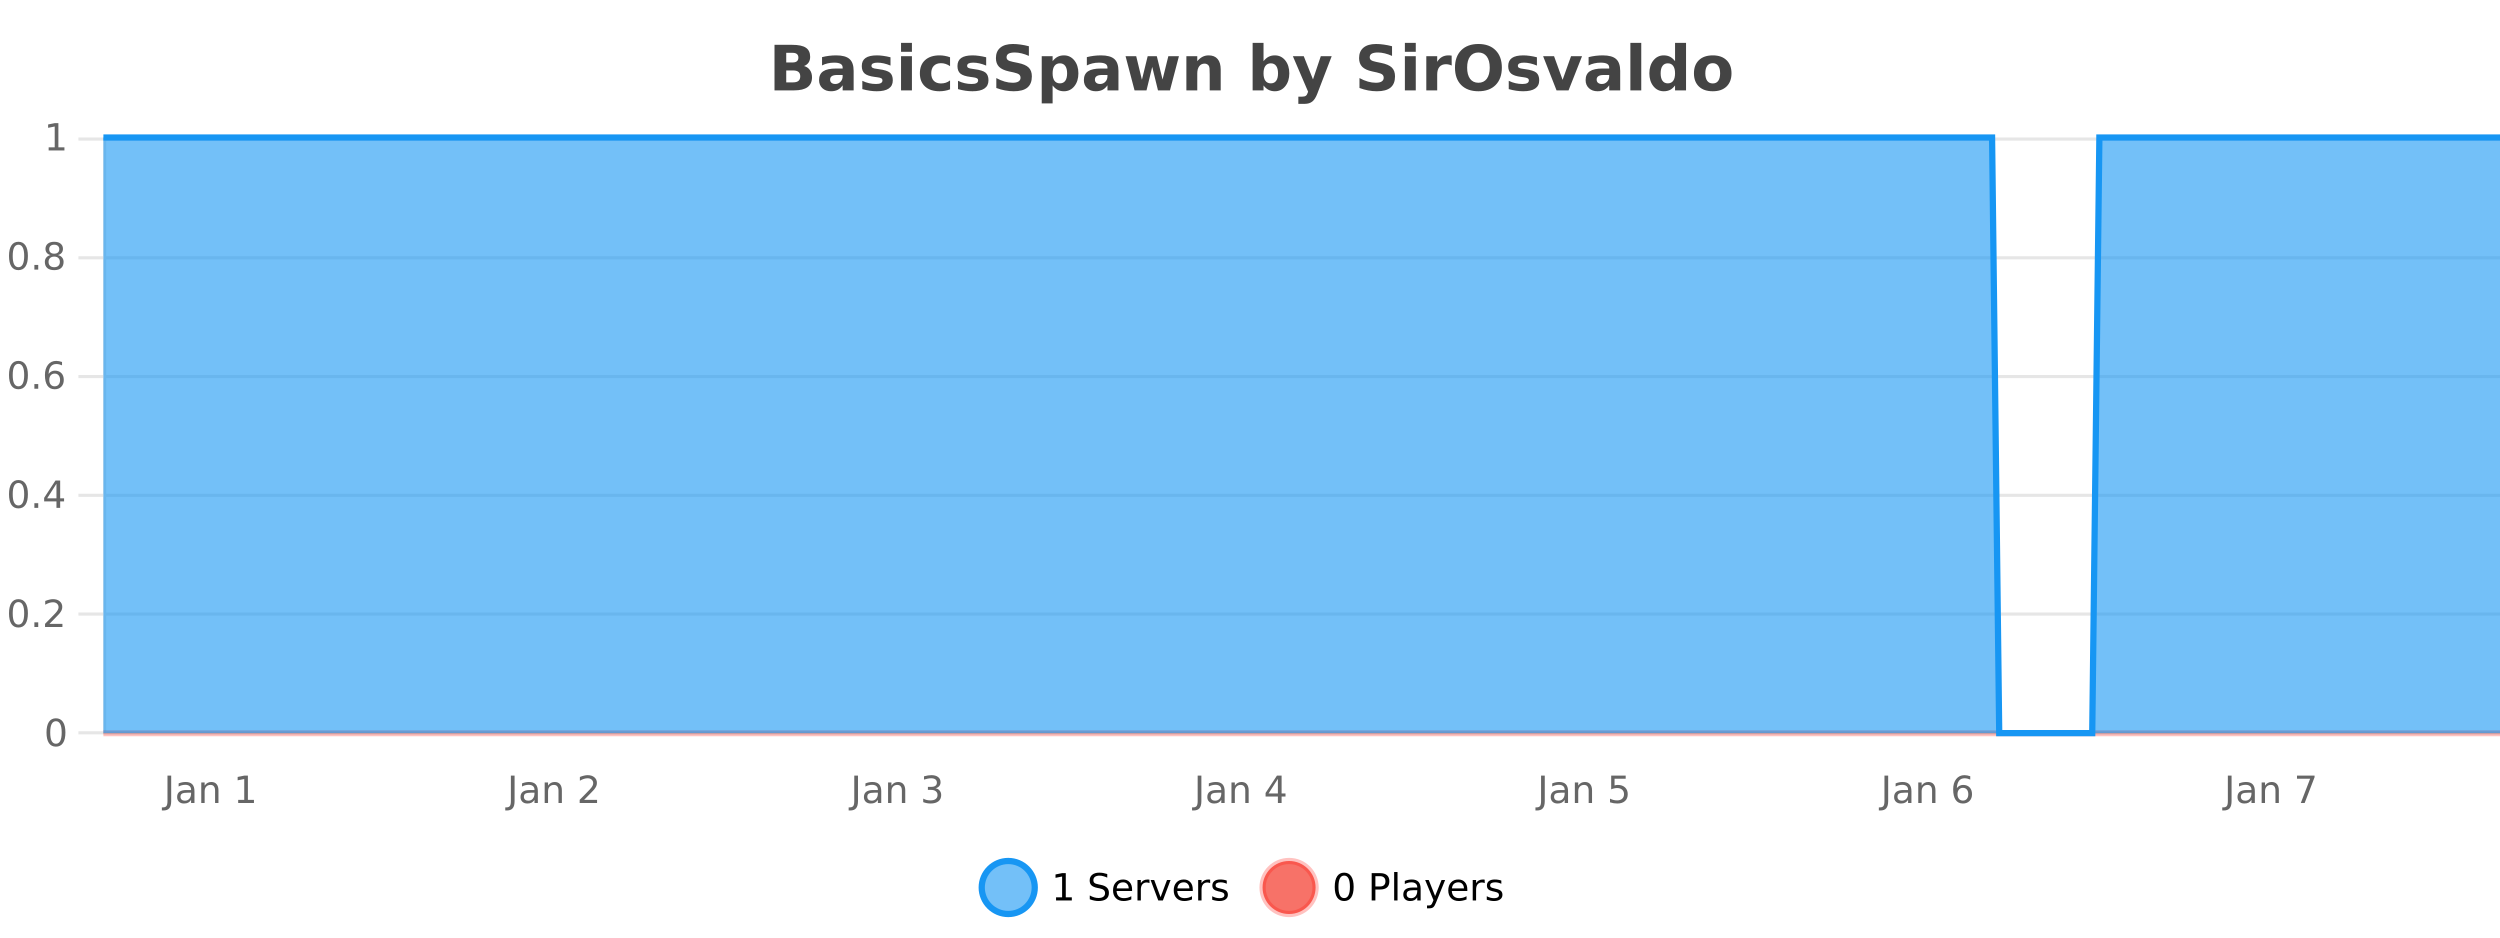 <?xml version="1.0" encoding="UTF-8"?>
<svg xmlns="http://www.w3.org/2000/svg" xmlns:xlink="http://www.w3.org/1999/xlink" width="800pt" height="300pt" viewBox="0 0 800 300" version="1.1">
<defs>
<clipPath id="clip1">
  <path d="M 285 263 L 360 263 L 360 300 L 285 300 Z M 285 263 "/>
</clipPath>
<clipPath id="clip2">
  <path d="M 375 263 L 450 263 L 450 300 L 375 300 Z M 375 263 "/>
</clipPath>
<clipPath id="clip3">
  <path d="M 32.086 233 L 800 233 L 800 235.602 L 32.086 235.602 Z M 32.086 233 "/>
</clipPath>
<clipPath id="clip4">
  <path d="M 33.086 44 L 800 44 L 800 234.602 L 33.086 234.602 Z M 33.086 44 "/>
</clipPath>
<clipPath id="clip5">
  <path d="M 32.086 43 L 800 43 L 800 235.602 L 32.086 235.602 Z M 32.086 43 "/>
</clipPath>
</defs>
<g id="surface6174871">
<rect x="0" y="0" width="800" height="300" style="fill:rgb(100%,100%,100%);fill-opacity:1;stroke:none;"/>
<path style="fill:none;stroke-width:1;stroke-linecap:butt;stroke-linejoin:miter;stroke:rgb(0%,0%,0%);stroke-opacity:0.098;stroke-miterlimit:10;" d="M 34 234.5 L 800 234.5 "/>
<path style="fill:none;stroke-width:1;stroke-linecap:butt;stroke-linejoin:miter;stroke:rgb(0%,0%,0%);stroke-opacity:0.098;stroke-miterlimit:10;" d="M 25.086 234.5 L 33 234.5 "/>
<path style="fill:none;stroke-width:1;stroke-linecap:butt;stroke-linejoin:miter;stroke:rgb(0%,0%,0%);stroke-opacity:0.098;stroke-miterlimit:10;" d="M 34 196.5 L 800 196.5 "/>
<path style="fill:none;stroke-width:1;stroke-linecap:butt;stroke-linejoin:miter;stroke:rgb(0%,0%,0%);stroke-opacity:0.098;stroke-miterlimit:10;" d="M 25.086 196.5 L 33 196.5 "/>
<path style="fill:none;stroke-width:1;stroke-linecap:butt;stroke-linejoin:miter;stroke:rgb(0%,0%,0%);stroke-opacity:0.098;stroke-miterlimit:10;" d="M 34 158.5 L 800 158.5 "/>
<path style="fill:none;stroke-width:1;stroke-linecap:butt;stroke-linejoin:miter;stroke:rgb(0%,0%,0%);stroke-opacity:0.098;stroke-miterlimit:10;" d="M 25.086 158.5 L 33 158.5 "/>
<path style="fill:none;stroke-width:1;stroke-linecap:butt;stroke-linejoin:miter;stroke:rgb(0%,0%,0%);stroke-opacity:0.098;stroke-miterlimit:10;" d="M 34 120.5 L 800 120.5 "/>
<path style="fill:none;stroke-width:1;stroke-linecap:butt;stroke-linejoin:miter;stroke:rgb(0%,0%,0%);stroke-opacity:0.098;stroke-miterlimit:10;" d="M 25.086 120.5 L 33 120.5 "/>
<path style="fill:none;stroke-width:1;stroke-linecap:butt;stroke-linejoin:miter;stroke:rgb(0%,0%,0%);stroke-opacity:0.098;stroke-miterlimit:10;" d="M 34 82.5 L 800 82.5 "/>
<path style="fill:none;stroke-width:1;stroke-linecap:butt;stroke-linejoin:miter;stroke:rgb(0%,0%,0%);stroke-opacity:0.098;stroke-miterlimit:10;" d="M 25.086 82.5 L 33 82.5 "/>
<path style="fill:none;stroke-width:1;stroke-linecap:butt;stroke-linejoin:miter;stroke:rgb(0%,0%,0%);stroke-opacity:0.098;stroke-miterlimit:10;" d="M 34 44.5 L 800 44.5 "/>
<path style="fill:none;stroke-width:1;stroke-linecap:butt;stroke-linejoin:miter;stroke:rgb(0%,0%,0%);stroke-opacity:0.098;stroke-miterlimit:10;" d="M 25.086 44.5 L 33 44.5 "/>
<path style=" stroke:none;fill-rule:nonzero;fill:rgb(9.02%,58.824%,95.294%);fill-opacity:0.6;" d="M 331.121 284 C 331.121 288.688 327.324 292.484 322.637 292.484 C 317.953 292.484 314.152 288.688 314.152 284 C 314.152 279.312 317.953 275.516 322.637 275.516 C 327.324 275.516 331.121 279.312 331.121 284 Z M 331.121 284 "/>
<g clip-path="url(#clip1)" clip-rule="nonzero">
<path style="fill:none;stroke-width:2;stroke-linecap:butt;stroke-linejoin:miter;stroke:rgb(9.02%,58.824%,95.294%);stroke-opacity:1;stroke-miterlimit:10;" d="M 331.121 284 C 331.121 288.688 327.324 292.484 322.637 292.484 C 317.953 292.484 314.152 288.688 314.152 284 C 314.152 279.312 317.953 275.516 322.637 275.516 C 327.324 275.516 331.121 279.312 331.121 284 Z M 331.121 284 "/>
</g>
<path style=" stroke:none;fill-rule:nonzero;fill:rgb(0%,0%,0%);fill-opacity:1;" d="M 337.938 287.156 L 339.875 287.156 L 339.875 280.484 L 337.766 280.906 L 337.766 279.828 L 339.859 279.406 L 341.047 279.406 L 341.047 287.156 L 342.984 287.156 L 342.984 288.156 L 337.938 288.156 Z M 354.32 279.688 L 354.32 280.844 C 353.871 280.637 353.445 280.48 353.039 280.375 C 352.641 280.262 352.262 280.203 351.898 280.203 C 351.25 280.203 350.75 280.328 350.398 280.578 C 350.055 280.828 349.883 281.188 349.883 281.656 C 349.883 282.043 349.996 282.336 350.227 282.531 C 350.453 282.73 350.898 282.887 351.555 283 L 352.258 283.156 C 353.141 283.324 353.793 283.621 354.211 284.047 C 354.637 284.465 354.852 285.027 354.852 285.734 C 354.852 286.59 354.562 287.234 353.992 287.672 C 353.43 288.109 352.594 288.328 351.492 288.328 C 351.086 288.328 350.648 288.281 350.18 288.188 C 349.711 288.094 349.227 287.953 348.727 287.766 L 348.727 286.547 C 349.203 286.82 349.672 287.023 350.133 287.156 C 350.602 287.293 351.055 287.359 351.492 287.359 C 352.168 287.359 352.688 287.23 353.055 286.969 C 353.43 286.699 353.617 286.32 353.617 285.828 C 353.617 285.402 353.48 285.07 353.211 284.828 C 352.949 284.578 352.516 284.398 351.914 284.281 L 351.195 284.141 C 350.309 283.965 349.668 283.688 349.273 283.312 C 348.887 282.938 348.695 282.418 348.695 281.75 C 348.695 280.969 348.965 280.359 349.508 279.922 C 350.047 279.477 350.797 279.25 351.758 279.25 C 352.172 279.25 352.59 279.289 353.008 279.359 C 353.434 279.434 353.871 279.543 354.32 279.688 Z M 362.266 284.609 L 362.266 285.125 L 357.297 285.125 C 357.348 285.875 357.57 286.445 357.969 286.828 C 358.375 287.215 358.93 287.406 359.641 287.406 C 360.055 287.406 360.457 287.359 360.844 287.266 C 361.238 287.164 361.629 287.008 362.016 286.797 L 362.016 287.828 C 361.617 287.984 361.219 288.105 360.812 288.188 C 360.406 288.281 359.992 288.328 359.578 288.328 C 358.535 288.328 357.707 288.027 357.094 287.422 C 356.477 286.809 356.172 285.98 356.172 284.938 C 356.172 283.867 356.461 283.016 357.047 282.391 C 357.629 281.758 358.41 281.438 359.391 281.438 C 360.273 281.438 360.973 281.727 361.484 282.297 C 362.004 282.859 362.266 283.633 362.266 284.609 Z M 361.188 284.281 C 361.176 283.699 361.008 283.23 360.688 282.875 C 360.363 282.523 359.938 282.344 359.406 282.344 C 358.801 282.344 358.316 282.516 357.953 282.859 C 357.598 283.203 357.395 283.684 357.344 284.297 Z M 367.836 282.594 C 367.711 282.531 367.574 282.484 367.43 282.453 C 367.293 282.414 367.137 282.391 366.961 282.391 C 366.355 282.391 365.887 282.59 365.555 282.984 C 365.23 283.383 365.07 283.953 365.07 284.703 L 365.07 288.156 L 363.992 288.156 L 363.992 281.594 L 365.07 281.594 L 365.07 282.609 C 365.297 282.215 365.594 281.922 365.961 281.734 C 366.324 281.539 366.766 281.438 367.289 281.438 C 367.359 281.438 367.438 281.445 367.523 281.453 C 367.617 281.465 367.715 281.48 367.82 281.5 Z M 368.195 281.594 L 369.336 281.594 L 371.383 287.094 L 373.445 281.594 L 374.586 281.594 L 372.117 288.156 L 370.648 288.156 Z M 381.688 284.609 L 381.688 285.125 L 376.719 285.125 C 376.77 285.875 376.992 286.445 377.391 286.828 C 377.797 287.215 378.352 287.406 379.062 287.406 C 379.477 287.406 379.879 287.359 380.266 287.266 C 380.66 287.164 381.051 287.008 381.438 286.797 L 381.438 287.828 C 381.039 287.984 380.641 288.105 380.234 288.188 C 379.828 288.281 379.414 288.328 379 288.328 C 377.957 288.328 377.129 288.027 376.516 287.422 C 375.898 286.809 375.594 285.98 375.594 284.938 C 375.594 283.867 375.883 283.016 376.469 282.391 C 377.051 281.758 377.832 281.438 378.812 281.438 C 379.695 281.438 380.395 281.727 380.906 282.297 C 381.426 282.859 381.688 283.633 381.688 284.609 Z M 380.609 284.281 C 380.598 283.699 380.43 283.23 380.109 282.875 C 379.785 282.523 379.359 282.344 378.828 282.344 C 378.223 282.344 377.738 282.516 377.375 282.859 C 377.02 283.203 376.816 283.684 376.766 284.297 Z M 387.258 282.594 C 387.133 282.531 386.996 282.484 386.852 282.453 C 386.715 282.414 386.559 282.391 386.383 282.391 C 385.777 282.391 385.309 282.59 384.977 282.984 C 384.652 283.383 384.492 283.953 384.492 284.703 L 384.492 288.156 L 383.414 288.156 L 383.414 281.594 L 384.492 281.594 L 384.492 282.609 C 384.719 282.215 385.016 281.922 385.383 281.734 C 385.746 281.539 386.188 281.438 386.711 281.438 C 386.781 281.438 386.859 281.445 386.945 281.453 C 387.039 281.465 387.137 281.48 387.242 281.5 Z M 392.562 281.781 L 392.562 282.812 C 392.258 282.656 391.941 282.543 391.609 282.469 C 391.285 282.387 390.945 282.344 390.594 282.344 C 390.062 282.344 389.66 282.43 389.391 282.594 C 389.117 282.75 388.984 282.996 388.984 283.328 C 388.984 283.578 389.078 283.777 389.266 283.922 C 389.461 284.059 389.852 284.188 390.438 284.312 L 390.797 284.406 C 391.566 284.562 392.113 284.793 392.438 285.094 C 392.758 285.398 392.922 285.812 392.922 286.344 C 392.922 286.961 392.676 287.445 392.188 287.797 C 391.707 288.152 391.047 288.328 390.203 288.328 C 389.848 288.328 389.477 288.289 389.094 288.219 C 388.719 288.156 388.32 288.059 387.906 287.922 L 387.906 286.797 C 388.301 287.008 388.691 287.164 389.078 287.266 C 389.461 287.371 389.848 287.422 390.234 287.422 C 390.734 287.422 391.117 287.34 391.391 287.172 C 391.672 286.996 391.812 286.746 391.812 286.422 C 391.812 286.133 391.711 285.906 391.516 285.75 C 391.316 285.594 390.883 285.445 390.219 285.297 L 389.844 285.219 C 389.176 285.074 388.691 284.855 388.391 284.562 C 388.098 284.273 387.953 283.875 387.953 283.375 C 387.953 282.75 388.172 282.273 388.609 281.938 C 389.047 281.605 389.664 281.438 390.469 281.438 C 390.863 281.438 391.238 281.469 391.594 281.531 C 391.945 281.586 392.27 281.668 392.562 281.781 Z M 332.637 277.016 "/>
<path style=" stroke:none;fill-rule:nonzero;fill:rgb(96.863%,44.706%,40.784%);fill-opacity:1;" d="M 420.988 284 C 420.988 288.688 417.191 292.484 412.504 292.484 C 407.82 292.484 404.02 288.688 404.02 284 C 404.02 279.312 407.82 275.516 412.504 275.516 C 417.191 275.516 420.988 279.312 420.988 284 Z M 420.988 284 "/>
<g clip-path="url(#clip2)" clip-rule="nonzero">
<path style="fill:none;stroke-width:2;stroke-linecap:butt;stroke-linejoin:miter;stroke:rgb(100%,4.706%,0%);stroke-opacity:0.247;stroke-miterlimit:10;" d="M 420.988 284 C 420.988 288.688 417.191 292.484 412.504 292.484 C 407.82 292.484 404.02 288.688 404.02 284 C 404.02 279.312 407.82 275.516 412.504 275.516 C 417.191 275.516 420.988 279.312 420.988 284 Z M 420.988 284 "/>
</g>
<path style=" stroke:none;fill-rule:nonzero;fill:rgb(0%,0%,0%);fill-opacity:1;" d="M 430.133 280.188 C 429.527 280.188 429.07 280.492 428.758 281.094 C 428.453 281.688 428.305 282.59 428.305 283.797 C 428.305 284.996 428.453 285.898 428.758 286.5 C 429.07 287.094 429.527 287.391 430.133 287.391 C 430.746 287.391 431.203 287.094 431.508 286.5 C 431.82 285.898 431.977 284.996 431.977 283.797 C 431.977 282.59 431.82 281.688 431.508 281.094 C 431.203 280.492 430.746 280.188 430.133 280.188 Z M 430.133 279.25 C 431.109 279.25 431.859 279.641 432.383 280.422 C 432.902 281.195 433.164 282.32 433.164 283.797 C 433.164 285.266 432.902 286.391 432.383 287.172 C 431.859 287.945 431.109 288.328 430.133 288.328 C 429.152 288.328 428.402 287.945 427.883 287.172 C 427.371 286.391 427.117 285.266 427.117 283.797 C 427.117 282.32 427.371 281.195 427.883 280.422 C 428.402 279.641 429.152 279.25 430.133 279.25 Z M 440.125 280.375 L 440.125 283.672 L 441.609 283.672 C 442.16 283.672 442.586 283.531 442.891 283.25 C 443.191 282.961 443.344 282.547 443.344 282.016 C 443.344 281.496 443.191 281.094 442.891 280.812 C 442.586 280.523 442.16 280.375 441.609 280.375 Z M 438.938 279.406 L 441.609 279.406 C 442.598 279.406 443.344 279.633 443.844 280.078 C 444.344 280.516 444.594 281.164 444.594 282.016 C 444.594 282.883 444.344 283.539 443.844 283.984 C 443.344 284.422 442.598 284.641 441.609 284.641 L 440.125 284.641 L 440.125 288.156 L 438.938 288.156 Z M 446.129 279.031 L 447.207 279.031 L 447.207 288.156 L 446.129 288.156 Z M 452.445 284.859 C 451.578 284.859 450.977 284.961 450.633 285.156 C 450.297 285.355 450.133 285.695 450.133 286.172 C 450.133 286.559 450.258 286.867 450.508 287.094 C 450.766 287.312 451.109 287.422 451.539 287.422 C 452.141 287.422 452.621 287.215 452.977 286.797 C 453.34 286.371 453.523 285.805 453.523 285.094 L 453.523 284.859 Z M 454.602 284.406 L 454.602 288.156 L 453.523 288.156 L 453.523 287.156 C 453.273 287.555 452.965 287.852 452.602 288.047 C 452.234 288.234 451.789 288.328 451.258 288.328 C 450.578 288.328 450.043 288.141 449.648 287.766 C 449.25 287.383 449.055 286.875 449.055 286.25 C 449.055 285.512 449.297 284.953 449.789 284.578 C 450.289 284.203 451.027 284.016 452.008 284.016 L 453.523 284.016 L 453.523 283.906 C 453.523 283.406 453.355 283.023 453.023 282.75 C 452.699 282.48 452.246 282.344 451.664 282.344 C 451.289 282.344 450.918 282.391 450.555 282.484 C 450.199 282.578 449.859 282.715 449.539 282.891 L 449.539 281.891 C 449.934 281.734 450.312 281.621 450.68 281.547 C 451.055 281.477 451.418 281.438 451.773 281.438 C 452.719 281.438 453.43 281.684 453.898 282.172 C 454.367 282.664 454.602 283.406 454.602 284.406 Z M 459.551 288.766 C 459.246 289.547 458.949 290.055 458.66 290.297 C 458.367 290.535 457.98 290.656 457.504 290.656 L 456.645 290.656 L 456.645 289.75 L 457.27 289.75 C 457.57 289.75 457.801 289.676 457.957 289.531 C 458.121 289.395 458.305 289.066 458.504 288.547 L 458.707 288.047 L 456.051 281.594 L 457.191 281.594 L 459.238 286.719 L 461.301 281.594 L 462.441 281.594 Z M 469.543 284.609 L 469.543 285.125 L 464.574 285.125 C 464.625 285.875 464.848 286.445 465.246 286.828 C 465.652 287.215 466.207 287.406 466.918 287.406 C 467.332 287.406 467.734 287.359 468.121 287.266 C 468.516 287.164 468.906 287.008 469.293 286.797 L 469.293 287.828 C 468.895 287.984 468.496 288.105 468.09 288.188 C 467.684 288.281 467.27 288.328 466.855 288.328 C 465.812 288.328 464.984 288.027 464.371 287.422 C 463.754 286.809 463.449 285.98 463.449 284.938 C 463.449 283.867 463.738 283.016 464.324 282.391 C 464.906 281.758 465.688 281.438 466.668 281.438 C 467.551 281.438 468.25 281.727 468.762 282.297 C 469.281 282.859 469.543 283.633 469.543 284.609 Z M 468.465 284.281 C 468.453 283.699 468.285 283.23 467.965 282.875 C 467.641 282.523 467.215 282.344 466.684 282.344 C 466.078 282.344 465.594 282.516 465.23 282.859 C 464.875 283.203 464.672 283.684 464.621 284.297 Z M 475.113 282.594 C 474.988 282.531 474.852 282.484 474.707 282.453 C 474.57 282.414 474.414 282.391 474.238 282.391 C 473.633 282.391 473.164 282.59 472.832 282.984 C 472.508 283.383 472.348 283.953 472.348 284.703 L 472.348 288.156 L 471.27 288.156 L 471.27 281.594 L 472.348 281.594 L 472.348 282.609 C 472.574 282.215 472.871 281.922 473.238 281.734 C 473.602 281.539 474.043 281.438 474.566 281.438 C 474.637 281.438 474.715 281.445 474.801 281.453 C 474.895 281.465 474.992 281.48 475.098 281.5 Z M 480.422 281.781 L 480.422 282.812 C 480.117 282.656 479.801 282.543 479.469 282.469 C 479.145 282.387 478.805 282.344 478.453 282.344 C 477.922 282.344 477.52 282.43 477.25 282.594 C 476.977 282.75 476.844 282.996 476.844 283.328 C 476.844 283.578 476.938 283.777 477.125 283.922 C 477.32 284.059 477.711 284.188 478.297 284.312 L 478.656 284.406 C 479.426 284.562 479.973 284.793 480.297 285.094 C 480.617 285.398 480.781 285.812 480.781 286.344 C 480.781 286.961 480.535 287.445 480.047 287.797 C 479.566 288.152 478.906 288.328 478.062 288.328 C 477.707 288.328 477.336 288.289 476.953 288.219 C 476.578 288.156 476.18 288.059 475.766 287.922 L 475.766 286.797 C 476.16 287.008 476.551 287.164 476.938 287.266 C 477.32 287.371 477.707 287.422 478.094 287.422 C 478.594 287.422 478.977 287.34 479.25 287.172 C 479.531 286.996 479.672 286.746 479.672 286.422 C 479.672 286.133 479.57 285.906 479.375 285.75 C 479.176 285.594 478.742 285.445 478.078 285.297 L 477.703 285.219 C 477.035 285.074 476.551 284.855 476.25 284.562 C 475.957 284.273 475.812 283.875 475.812 283.375 C 475.812 282.75 476.031 282.273 476.469 281.938 C 476.906 281.605 477.523 281.438 478.328 281.438 C 478.723 281.438 479.098 281.469 479.453 281.531 C 479.805 281.586 480.129 281.668 480.422 281.781 Z M 422.504 277.016 "/>
<path style=" stroke:none;fill-rule:nonzero;fill:rgb(26.667%,26.667%,26.667%);fill-opacity:1;" d="M 253.672 19.984 C 254.266 19.984 254.711 19.855 255.016 19.594 C 255.328 19.336 255.484 18.949 255.484 18.438 C 255.484 17.938 255.328 17.559 255.016 17.297 C 254.711 17.039 254.266 16.906 253.672 16.906 L 251.594 16.906 L 251.594 19.984 Z M 253.797 26.359 C 254.555 26.359 255.125 26.203 255.5 25.891 C 255.883 25.57 256.078 25.086 256.078 24.438 C 256.078 23.805 255.891 23.328 255.516 23.016 C 255.141 22.703 254.566 22.547 253.797 22.547 L 251.594 22.547 L 251.594 26.359 Z M 257.297 21.125 C 258.109 21.355 258.734 21.789 259.172 22.422 C 259.617 23.047 259.844 23.82 259.844 24.734 C 259.844 26.141 259.363 27.195 258.406 27.891 C 257.457 28.578 256.016 28.922 254.078 28.922 L 247.844 28.922 L 247.844 14.344 L 253.484 14.344 C 255.504 14.344 256.969 14.652 257.875 15.266 C 258.789 15.871 259.25 16.852 259.25 18.203 C 259.25 18.914 259.082 19.516 258.75 20.016 C 258.414 20.508 257.93 20.875 257.297 21.125 Z M 267.82 24 C 267.09 24 266.543 24.125 266.18 24.375 C 265.812 24.617 265.633 24.98 265.633 25.469 C 265.633 25.906 265.777 26.25 266.07 26.5 C 266.371 26.75 266.781 26.875 267.305 26.875 C 267.961 26.875 268.512 26.641 268.961 26.172 C 269.418 25.703 269.648 25.117 269.648 24.406 L 269.648 24 Z M 273.164 22.688 L 273.164 28.922 L 269.648 28.922 L 269.648 27.297 C 269.18 27.965 268.648 28.449 268.055 28.75 C 267.469 29.051 266.758 29.203 265.914 29.203 C 264.789 29.203 263.871 28.875 263.164 28.219 C 262.453 27.555 262.102 26.695 262.102 25.641 C 262.102 24.359 262.539 23.422 263.414 22.828 C 264.297 22.227 265.688 21.922 267.586 21.922 L 269.648 21.922 L 269.648 21.641 C 269.648 21.09 269.43 20.688 268.992 20.438 C 268.555 20.18 267.871 20.047 266.945 20.047 C 266.195 20.047 265.496 20.125 264.852 20.281 C 264.203 20.43 263.605 20.648 263.055 20.938 L 263.055 18.281 C 263.805 18.094 264.555 17.953 265.305 17.859 C 266.062 17.766 266.824 17.719 267.586 17.719 C 269.555 17.719 270.977 18.109 271.852 18.891 C 272.727 19.664 273.164 20.93 273.164 22.688 Z M 284.961 18.328 L 284.961 20.984 C 284.219 20.672 283.5 20.438 282.805 20.281 C 282.105 20.125 281.445 20.047 280.82 20.047 C 280.164 20.047 279.672 20.133 279.352 20.297 C 279.027 20.465 278.867 20.719 278.867 21.062 C 278.867 21.344 278.984 21.559 279.227 21.703 C 279.477 21.852 279.914 21.961 280.539 22.031 L 281.164 22.125 C 282.953 22.355 284.156 22.73 284.773 23.25 C 285.387 23.773 285.695 24.59 285.695 25.703 C 285.695 26.871 285.262 27.746 284.398 28.328 C 283.543 28.914 282.266 29.203 280.57 29.203 C 279.84 29.203 279.09 29.145 278.32 29.031 C 277.547 28.918 276.758 28.746 275.945 28.516 L 275.945 25.859 C 276.641 26.203 277.355 26.461 278.086 26.625 C 278.812 26.793 279.559 26.875 280.32 26.875 C 281.008 26.875 281.523 26.781 281.867 26.594 C 282.211 26.406 282.383 26.125 282.383 25.75 C 282.383 25.438 282.262 25.211 282.023 25.062 C 281.781 24.906 281.309 24.789 280.602 24.703 L 279.992 24.625 C 278.43 24.43 277.336 24.07 276.711 23.547 C 276.086 23.016 275.773 22.215 275.773 21.141 C 275.773 19.984 276.168 19.125 276.961 18.562 C 277.762 18 278.98 17.719 280.617 17.719 C 281.262 17.719 281.938 17.773 282.648 17.875 C 283.355 17.969 284.125 18.121 284.961 18.328 Z M 288.332 17.984 L 291.816 17.984 L 291.816 28.922 L 288.332 28.922 Z M 288.332 13.719 L 291.816 13.719 L 291.816 16.578 L 288.332 16.578 Z M 304.016 18.328 L 304.016 21.172 C 303.547 20.852 303.07 20.609 302.594 20.453 C 302.113 20.297 301.613 20.219 301.094 20.219 C 300.125 20.219 299.363 20.508 298.812 21.078 C 298.27 21.641 298 22.438 298 23.469 C 298 24.492 298.27 25.289 298.812 25.859 C 299.363 26.422 300.125 26.703 301.094 26.703 C 301.645 26.703 302.164 26.625 302.656 26.469 C 303.145 26.305 303.598 26.059 304.016 25.734 L 304.016 28.594 C 303.473 28.805 302.922 28.953 302.359 29.047 C 301.797 29.148 301.227 29.203 300.656 29.203 C 298.688 29.203 297.145 28.699 296.031 27.688 C 294.914 26.68 294.359 25.273 294.359 23.469 C 294.359 21.656 294.914 20.246 296.031 19.234 C 297.145 18.227 298.688 17.719 300.656 17.719 C 301.227 17.719 301.789 17.773 302.344 17.875 C 302.906 17.969 303.461 18.121 304.016 18.328 Z M 315.574 18.328 L 315.574 20.984 C 314.832 20.672 314.113 20.438 313.418 20.281 C 312.719 20.125 312.059 20.047 311.434 20.047 C 310.777 20.047 310.285 20.133 309.965 20.297 C 309.641 20.465 309.48 20.719 309.48 21.062 C 309.48 21.344 309.598 21.559 309.84 21.703 C 310.09 21.852 310.527 21.961 311.152 22.031 L 311.777 22.125 C 313.566 22.355 314.77 22.73 315.387 23.25 C 316 23.773 316.309 24.59 316.309 25.703 C 316.309 26.871 315.875 27.746 315.012 28.328 C 314.156 28.914 312.879 29.203 311.184 29.203 C 310.453 29.203 309.703 29.145 308.934 29.031 C 308.16 28.918 307.371 28.746 306.559 28.516 L 306.559 25.859 C 307.254 26.203 307.969 26.461 308.699 26.625 C 309.426 26.793 310.172 26.875 310.934 26.875 C 311.621 26.875 312.137 26.781 312.48 26.594 C 312.824 26.406 312.996 26.125 312.996 25.75 C 312.996 25.438 312.875 25.211 312.637 25.062 C 312.395 24.906 311.922 24.789 311.215 24.703 L 310.605 24.625 C 309.043 24.43 307.949 24.07 307.324 23.547 C 306.699 23.016 306.387 22.215 306.387 21.141 C 306.387 19.984 306.781 19.125 307.574 18.562 C 308.375 18 309.594 17.719 311.23 17.719 C 311.875 17.719 312.551 17.773 313.262 17.875 C 313.969 17.969 314.738 18.121 315.574 18.328 Z M 329.242 14.797 L 329.242 17.891 C 328.438 17.527 327.656 17.258 326.898 17.078 C 326.137 16.891 325.418 16.797 324.742 16.797 C 323.844 16.797 323.18 16.922 322.742 17.172 C 322.312 17.422 322.102 17.809 322.102 18.328 C 322.102 18.715 322.246 19.016 322.539 19.234 C 322.828 19.453 323.355 19.641 324.117 19.797 L 325.711 20.125 C 327.336 20.449 328.484 20.945 329.164 21.609 C 329.852 22.277 330.195 23.219 330.195 24.438 C 330.195 26.043 329.715 27.242 328.758 28.031 C 327.809 28.812 326.355 29.203 324.398 29.203 C 323.469 29.203 322.539 29.113 321.602 28.938 C 320.672 28.762 319.746 28.5 318.82 28.156 L 318.82 24.984 C 319.746 25.484 320.641 25.859 321.508 26.109 C 322.383 26.359 323.227 26.484 324.039 26.484 C 324.859 26.484 325.484 26.352 325.914 26.078 C 326.352 25.797 326.57 25.402 326.57 24.891 C 326.57 24.445 326.418 24.094 326.117 23.844 C 325.824 23.594 325.234 23.371 324.352 23.172 L 322.898 22.859 C 321.438 22.547 320.371 22.055 319.695 21.375 C 319.027 20.688 318.695 19.762 318.695 18.594 C 318.695 17.148 319.164 16.031 320.102 15.25 C 321.039 14.469 322.387 14.078 324.148 14.078 C 324.949 14.078 325.773 14.141 326.617 14.266 C 327.461 14.383 328.336 14.559 329.242 14.797 Z M 336.836 27.344 L 336.836 33.078 L 333.352 33.078 L 333.352 17.984 L 336.836 17.984 L 336.836 19.578 C 337.324 18.945 337.859 18.477 338.445 18.172 C 339.027 17.871 339.699 17.719 340.461 17.719 C 341.812 17.719 342.922 18.258 343.789 19.328 C 344.652 20.402 345.086 21.781 345.086 23.469 C 345.086 25.148 344.652 26.523 343.789 27.594 C 342.922 28.668 341.812 29.203 340.461 29.203 C 339.699 29.203 339.027 29.051 338.445 28.75 C 337.859 28.449 337.324 27.98 336.836 27.344 Z M 339.164 20.266 C 338.414 20.266 337.836 20.543 337.43 21.094 C 337.031 21.637 336.836 22.43 336.836 23.469 C 336.836 24.5 337.031 25.293 337.43 25.844 C 337.836 26.398 338.414 26.672 339.164 26.672 C 339.914 26.672 340.484 26.402 340.883 25.859 C 341.277 25.309 341.477 24.512 341.477 23.469 C 341.477 22.43 341.277 21.637 340.883 21.094 C 340.484 20.543 339.914 20.266 339.164 20.266 Z M 352.559 24 C 351.828 24 351.281 24.125 350.918 24.375 C 350.551 24.617 350.371 24.98 350.371 25.469 C 350.371 25.906 350.516 26.25 350.809 26.5 C 351.109 26.75 351.52 26.875 352.043 26.875 C 352.699 26.875 353.25 26.641 353.699 26.172 C 354.156 25.703 354.387 25.117 354.387 24.406 L 354.387 24 Z M 357.902 22.688 L 357.902 28.922 L 354.387 28.922 L 354.387 27.297 C 353.918 27.965 353.387 28.449 352.793 28.75 C 352.207 29.051 351.496 29.203 350.652 29.203 C 349.527 29.203 348.609 28.875 347.902 28.219 C 347.191 27.555 346.84 26.695 346.84 25.641 C 346.84 24.359 347.277 23.422 348.152 22.828 C 349.035 22.227 350.426 21.922 352.324 21.922 L 354.387 21.922 L 354.387 21.641 C 354.387 21.09 354.168 20.688 353.73 20.438 C 353.293 20.18 352.609 20.047 351.684 20.047 C 350.934 20.047 350.234 20.125 349.59 20.281 C 348.941 20.43 348.344 20.648 347.793 20.938 L 347.793 18.281 C 348.543 18.094 349.293 17.953 350.043 17.859 C 350.801 17.766 351.562 17.719 352.324 17.719 C 354.293 17.719 355.715 18.109 356.59 18.891 C 357.465 19.664 357.902 20.93 357.902 22.688 Z M 360.18 17.984 L 363.586 17.984 L 365.414 25.516 L 367.258 17.984 L 370.18 17.984 L 372.023 25.438 L 373.867 17.984 L 377.258 17.984 L 374.383 28.922 L 370.555 28.922 L 368.711 21.406 L 366.883 28.922 L 363.055 28.922 Z M 390.625 22.266 L 390.625 28.922 L 387.109 28.922 L 387.109 23.828 C 387.109 22.883 387.086 22.23 387.047 21.875 C 387.004 21.512 386.93 21.246 386.828 21.078 C 386.691 20.852 386.504 20.672 386.266 20.547 C 386.035 20.422 385.77 20.359 385.469 20.359 C 384.738 20.359 384.164 20.641 383.75 21.203 C 383.332 21.766 383.125 22.547 383.125 23.547 L 383.125 28.922 L 379.641 28.922 L 379.641 17.984 L 383.125 17.984 L 383.125 19.578 C 383.656 18.945 384.219 18.477 384.812 18.172 C 385.406 17.871 386.055 17.719 386.766 17.719 C 388.035 17.719 388.992 18.109 389.641 18.891 C 390.297 19.664 390.625 20.789 390.625 22.266 Z M 406.656 26.672 C 407.406 26.672 407.977 26.402 408.375 25.859 C 408.77 25.309 408.969 24.512 408.969 23.469 C 408.969 22.43 408.77 21.637 408.375 21.094 C 407.977 20.543 407.406 20.266 406.656 20.266 C 405.906 20.266 405.328 20.543 404.922 21.094 C 404.523 21.637 404.328 22.43 404.328 23.469 C 404.328 24.5 404.523 25.293 404.922 25.844 C 405.328 26.398 405.906 26.672 406.656 26.672 Z M 404.328 19.578 C 404.816 18.945 405.352 18.477 405.938 18.172 C 406.52 17.871 407.191 17.719 407.953 17.719 C 409.305 17.719 410.414 18.258 411.281 19.328 C 412.145 20.402 412.578 21.781 412.578 23.469 C 412.578 25.148 412.145 26.523 411.281 27.594 C 410.414 28.668 409.305 29.203 407.953 29.203 C 407.191 29.203 406.52 29.051 405.938 28.75 C 405.352 28.449 404.816 27.98 404.328 27.344 L 404.328 28.922 L 400.844 28.922 L 400.844 13.719 L 404.328 13.719 Z M 413.719 17.984 L 417.203 17.984 L 420.156 25.406 L 422.656 17.984 L 426.141 17.984 L 421.547 29.953 C 421.086 31.172 420.547 32.02 419.922 32.5 C 419.305 32.988 418.5 33.234 417.5 33.234 L 415.469 33.234 L 415.469 30.938 L 416.562 30.938 C 417.156 30.938 417.586 30.844 417.859 30.656 C 418.129 30.469 418.336 30.129 418.484 29.641 L 418.594 29.344 Z M 445.453 14.797 L 445.453 17.891 C 444.648 17.527 443.867 17.258 443.109 17.078 C 442.348 16.891 441.629 16.797 440.953 16.797 C 440.055 16.797 439.391 16.922 438.953 17.172 C 438.523 17.422 438.312 17.809 438.312 18.328 C 438.312 18.715 438.457 19.016 438.75 19.234 C 439.039 19.453 439.566 19.641 440.328 19.797 L 441.922 20.125 C 443.547 20.449 444.695 20.945 445.375 21.609 C 446.062 22.277 446.406 23.219 446.406 24.438 C 446.406 26.043 445.926 27.242 444.969 28.031 C 444.02 28.812 442.566 29.203 440.609 29.203 C 439.68 29.203 438.75 29.113 437.812 28.938 C 436.883 28.762 435.957 28.5 435.031 28.156 L 435.031 24.984 C 435.957 25.484 436.852 25.859 437.719 26.109 C 438.594 26.359 439.438 26.484 440.25 26.484 C 441.07 26.484 441.695 26.352 442.125 26.078 C 442.562 25.797 442.781 25.402 442.781 24.891 C 442.781 24.445 442.629 24.094 442.328 23.844 C 442.035 23.594 441.445 23.371 440.562 23.172 L 439.109 22.859 C 437.648 22.547 436.582 22.055 435.906 21.375 C 435.238 20.688 434.906 19.762 434.906 18.594 C 434.906 17.148 435.375 16.031 436.312 15.25 C 437.25 14.469 438.598 14.078 440.359 14.078 C 441.16 14.078 441.984 14.141 442.828 14.266 C 443.672 14.383 444.547 14.559 445.453 14.797 Z M 449.562 17.984 L 453.047 17.984 L 453.047 28.922 L 449.562 28.922 Z M 449.562 13.719 L 453.047 13.719 L 453.047 16.578 L 449.562 16.578 Z M 464.543 20.969 C 464.23 20.824 463.922 20.719 463.621 20.656 C 463.316 20.586 463.016 20.547 462.715 20.547 C 461.809 20.547 461.109 20.836 460.621 21.406 C 460.141 21.98 459.902 22.805 459.902 23.875 L 459.902 28.922 L 456.418 28.922 L 456.418 17.984 L 459.902 17.984 L 459.902 19.781 C 460.348 19.062 460.863 18.543 461.449 18.219 C 462.031 17.887 462.73 17.719 463.543 17.719 C 463.668 17.719 463.797 17.727 463.934 17.734 C 464.066 17.746 464.266 17.766 464.527 17.797 Z M 473.094 16.797 C 471.945 16.797 471.055 17.227 470.422 18.078 C 469.797 18.922 469.484 20.109 469.484 21.641 C 469.484 23.172 469.797 24.367 470.422 25.219 C 471.055 26.062 471.945 26.484 473.094 26.484 C 474.238 26.484 475.129 26.062 475.766 25.219 C 476.398 24.367 476.719 23.172 476.719 21.641 C 476.719 20.109 476.398 18.922 475.766 18.078 C 475.129 17.227 474.238 16.797 473.094 16.797 Z M 473.094 14.078 C 475.438 14.078 477.27 14.75 478.594 16.094 C 479.926 17.43 480.594 19.277 480.594 21.641 C 480.594 24.008 479.926 25.859 478.594 27.203 C 477.27 28.539 475.438 29.203 473.094 29.203 C 470.75 29.203 468.91 28.539 467.578 27.203 C 466.254 25.859 465.594 24.008 465.594 21.641 C 465.594 19.277 466.254 17.43 467.578 16.094 C 468.91 14.75 470.75 14.078 473.094 14.078 Z M 491.812 18.328 L 491.812 20.984 C 491.07 20.672 490.352 20.438 489.656 20.281 C 488.957 20.125 488.297 20.047 487.672 20.047 C 487.016 20.047 486.523 20.133 486.203 20.297 C 485.879 20.465 485.719 20.719 485.719 21.062 C 485.719 21.344 485.836 21.559 486.078 21.703 C 486.328 21.852 486.766 21.961 487.391 22.031 L 488.016 22.125 C 489.805 22.355 491.008 22.73 491.625 23.25 C 492.238 23.773 492.547 24.59 492.547 25.703 C 492.547 26.871 492.113 27.746 491.25 28.328 C 490.395 28.914 489.117 29.203 487.422 29.203 C 486.691 29.203 485.941 29.145 485.172 29.031 C 484.398 28.918 483.609 28.746 482.797 28.516 L 482.797 25.859 C 483.492 26.203 484.207 26.461 484.938 26.625 C 485.664 26.793 486.41 26.875 487.172 26.875 C 487.859 26.875 488.375 26.781 488.719 26.594 C 489.062 26.406 489.234 26.125 489.234 25.75 C 489.234 25.438 489.113 25.211 488.875 25.062 C 488.633 24.906 488.16 24.789 487.453 24.703 L 486.844 24.625 C 485.281 24.43 484.188 24.07 483.562 23.547 C 482.938 23.016 482.625 22.215 482.625 21.141 C 482.625 19.984 483.02 19.125 483.812 18.562 C 484.613 18 485.832 17.719 487.469 17.719 C 488.113 17.719 488.789 17.773 489.5 17.875 C 490.207 17.969 490.977 18.121 491.812 18.328 Z M 493.797 17.984 L 497.297 17.984 L 500.031 25.547 L 502.734 17.984 L 506.25 17.984 L 501.938 28.922 L 498.094 28.922 Z M 513.117 24 C 512.387 24 511.84 24.125 511.477 24.375 C 511.109 24.617 510.93 24.98 510.93 25.469 C 510.93 25.906 511.074 26.25 511.367 26.5 C 511.668 26.75 512.078 26.875 512.602 26.875 C 513.258 26.875 513.809 26.641 514.258 26.172 C 514.715 25.703 514.945 25.117 514.945 24.406 L 514.945 24 Z M 518.461 22.688 L 518.461 28.922 L 514.945 28.922 L 514.945 27.297 C 514.477 27.965 513.945 28.449 513.352 28.75 C 512.766 29.051 512.055 29.203 511.211 29.203 C 510.086 29.203 509.168 28.875 508.461 28.219 C 507.75 27.555 507.398 26.695 507.398 25.641 C 507.398 24.359 507.836 23.422 508.711 22.828 C 509.594 22.227 510.984 21.922 512.883 21.922 L 514.945 21.922 L 514.945 21.641 C 514.945 21.09 514.727 20.688 514.289 20.438 C 513.852 20.18 513.168 20.047 512.242 20.047 C 511.492 20.047 510.793 20.125 510.148 20.281 C 509.5 20.43 508.902 20.648 508.352 20.938 L 508.352 18.281 C 509.102 18.094 509.852 17.953 510.602 17.859 C 511.359 17.766 512.121 17.719 512.883 17.719 C 514.852 17.719 516.273 18.109 517.148 18.891 C 518.023 19.664 518.461 20.93 518.461 22.688 Z M 521.719 13.719 L 525.203 13.719 L 525.203 28.922 L 521.719 28.922 Z M 536.016 19.578 L 536.016 13.719 L 539.531 13.719 L 539.531 28.922 L 536.016 28.922 L 536.016 27.344 C 535.535 27.992 535.004 28.465 534.422 28.766 C 533.836 29.055 533.164 29.203 532.406 29.203 C 531.062 29.203 529.957 28.668 529.094 27.594 C 528.227 26.523 527.797 25.148 527.797 23.469 C 527.797 21.781 528.227 20.402 529.094 19.328 C 529.957 18.258 531.062 17.719 532.406 17.719 C 533.164 17.719 533.836 17.871 534.422 18.172 C 535.004 18.477 535.535 18.945 536.016 19.578 Z M 533.703 26.672 C 534.453 26.672 535.023 26.402 535.422 25.859 C 535.816 25.309 536.016 24.512 536.016 23.469 C 536.016 22.43 535.816 21.637 535.422 21.094 C 535.023 20.543 534.453 20.266 533.703 20.266 C 532.961 20.266 532.395 20.543 532 21.094 C 531.602 21.637 531.406 22.43 531.406 23.469 C 531.406 24.512 531.602 25.309 532 25.859 C 532.395 26.402 532.961 26.672 533.703 26.672 Z M 548.094 20.219 C 547.312 20.219 546.719 20.5 546.312 21.062 C 545.906 21.617 545.703 22.418 545.703 23.469 C 545.703 24.512 545.906 25.312 546.312 25.875 C 546.719 26.43 547.312 26.703 548.094 26.703 C 548.852 26.703 549.43 26.43 549.828 25.875 C 550.234 25.312 550.438 24.512 550.438 23.469 C 550.438 22.418 550.234 21.617 549.828 21.062 C 549.43 20.5 548.852 20.219 548.094 20.219 Z M 548.094 17.719 C 549.969 17.719 551.43 18.23 552.484 19.25 C 553.547 20.262 554.078 21.668 554.078 23.469 C 554.078 25.262 553.547 26.668 552.484 27.688 C 551.43 28.699 549.969 29.203 548.094 29.203 C 546.195 29.203 544.719 28.699 543.656 27.688 C 542.594 26.668 542.062 25.262 542.062 23.469 C 542.062 21.668 542.594 20.262 543.656 19.25 C 544.719 18.23 546.195 17.719 548.094 17.719 Z M 246 10.359 "/>
<path style="fill:none;stroke-width:1;stroke-linecap:butt;stroke-linejoin:miter;stroke:rgb(0%,0%,0%);stroke-opacity:0.098;stroke-miterlimit:10;" d="M 33 234.5 L 801 234.5 "/>
<path style=" stroke:none;fill-rule:nonzero;fill:rgb(40%,40%,40%);fill-opacity:1;" d="M 53.594 248.203 L 54.781 248.203 L 54.781 256.344 C 54.781 257.395 54.578 258.16 54.172 258.641 C 53.773 259.117 53.133 259.359 52.25 259.359 L 51.797 259.359 L 51.797 258.359 L 52.172 258.359 C 52.691 258.359 53.055 258.211 53.266 257.922 C 53.484 257.629 53.594 257.102 53.594 256.344 Z M 60.07 253.656 C 59.203 253.656 58.602 253.758 58.258 253.953 C 57.922 254.152 57.758 254.492 57.758 254.969 C 57.758 255.355 57.883 255.664 58.133 255.891 C 58.391 256.109 58.734 256.219 59.164 256.219 C 59.766 256.219 60.246 256.012 60.602 255.594 C 60.965 255.168 61.148 254.602 61.148 253.891 L 61.148 253.656 Z M 62.227 253.203 L 62.227 256.953 L 61.148 256.953 L 61.148 255.953 C 60.898 256.352 60.59 256.648 60.227 256.844 C 59.859 257.031 59.414 257.125 58.883 257.125 C 58.203 257.125 57.668 256.938 57.273 256.562 C 56.875 256.18 56.68 255.672 56.68 255.047 C 56.68 254.309 56.922 253.75 57.414 253.375 C 57.914 253 58.652 252.812 59.633 252.812 L 61.148 252.812 L 61.148 252.703 C 61.148 252.203 60.98 251.82 60.648 251.547 C 60.324 251.277 59.871 251.141 59.289 251.141 C 58.914 251.141 58.543 251.188 58.18 251.281 C 57.824 251.375 57.484 251.512 57.164 251.688 L 57.164 250.688 C 57.559 250.531 57.938 250.418 58.305 250.344 C 58.68 250.273 59.043 250.234 59.398 250.234 C 60.344 250.234 61.055 250.48 61.523 250.969 C 61.992 251.461 62.227 252.203 62.227 253.203 Z M 69.906 252.984 L 69.906 256.953 L 68.828 256.953 L 68.828 253.031 C 68.828 252.406 68.703 251.945 68.453 251.641 C 68.211 251.328 67.852 251.172 67.375 251.172 C 66.789 251.172 66.328 251.359 65.984 251.734 C 65.648 252.102 65.484 252.605 65.484 253.25 L 65.484 256.953 L 64.406 256.953 L 64.406 250.391 L 65.484 250.391 L 65.484 251.406 C 65.742 251.012 66.047 250.719 66.391 250.531 C 66.742 250.336 67.148 250.234 67.609 250.234 C 68.359 250.234 68.926 250.469 69.312 250.938 C 69.707 251.398 69.906 252.078 69.906 252.984 Z M 76.219 255.953 L 78.156 255.953 L 78.156 249.281 L 76.047 249.703 L 76.047 248.625 L 78.141 248.203 L 79.328 248.203 L 79.328 255.953 L 81.266 255.953 L 81.266 256.953 L 76.219 256.953 Z M 52.422 245.816 "/>
<path style=" stroke:none;fill-rule:nonzero;fill:rgb(40%,40%,40%);fill-opacity:1;" d="M 163.48 248.203 L 164.668 248.203 L 164.668 256.344 C 164.668 257.395 164.465 258.16 164.059 258.641 C 163.66 259.117 163.02 259.359 162.137 259.359 L 161.684 259.359 L 161.684 258.359 L 162.059 258.359 C 162.578 258.359 162.941 258.211 163.152 257.922 C 163.371 257.629 163.48 257.102 163.48 256.344 Z M 169.957 253.656 C 169.09 253.656 168.488 253.758 168.145 253.953 C 167.809 254.152 167.645 254.492 167.645 254.969 C 167.645 255.355 167.77 255.664 168.02 255.891 C 168.277 256.109 168.621 256.219 169.051 256.219 C 169.652 256.219 170.133 256.012 170.488 255.594 C 170.852 255.168 171.035 254.602 171.035 253.891 L 171.035 253.656 Z M 172.113 253.203 L 172.113 256.953 L 171.035 256.953 L 171.035 255.953 C 170.785 256.352 170.477 256.648 170.113 256.844 C 169.746 257.031 169.301 257.125 168.77 257.125 C 168.09 257.125 167.555 256.938 167.16 256.562 C 166.762 256.18 166.566 255.672 166.566 255.047 C 166.566 254.309 166.809 253.75 167.301 253.375 C 167.801 253 168.539 252.812 169.52 252.812 L 171.035 252.812 L 171.035 252.703 C 171.035 252.203 170.867 251.82 170.535 251.547 C 170.211 251.277 169.758 251.141 169.176 251.141 C 168.801 251.141 168.43 251.188 168.066 251.281 C 167.711 251.375 167.371 251.512 167.051 251.688 L 167.051 250.688 C 167.445 250.531 167.824 250.418 168.191 250.344 C 168.566 250.273 168.93 250.234 169.285 250.234 C 170.23 250.234 170.941 250.48 171.41 250.969 C 171.879 251.461 172.113 252.203 172.113 253.203 Z M 179.797 252.984 L 179.797 256.953 L 178.719 256.953 L 178.719 253.031 C 178.719 252.406 178.594 251.945 178.344 251.641 C 178.102 251.328 177.742 251.172 177.266 251.172 C 176.68 251.172 176.219 251.359 175.875 251.734 C 175.539 252.102 175.375 252.605 175.375 253.25 L 175.375 256.953 L 174.297 256.953 L 174.297 250.391 L 175.375 250.391 L 175.375 251.406 C 175.633 251.012 175.938 250.719 176.281 250.531 C 176.633 250.336 177.039 250.234 177.5 250.234 C 178.25 250.234 178.816 250.469 179.203 250.938 C 179.598 251.398 179.797 252.078 179.797 252.984 Z M 186.918 255.953 L 191.059 255.953 L 191.059 256.953 L 185.496 256.953 L 185.496 255.953 C 185.941 255.496 186.551 254.875 187.324 254.094 C 188.105 253.305 188.594 252.793 188.793 252.562 C 189.176 252.148 189.441 251.793 189.59 251.5 C 189.746 251.199 189.824 250.906 189.824 250.625 C 189.824 250.156 189.656 249.777 189.324 249.484 C 189 249.195 188.578 249.047 188.059 249.047 C 187.684 249.047 187.285 249.109 186.871 249.234 C 186.465 249.359 186.027 249.559 185.559 249.828 L 185.559 248.625 C 186.035 248.438 186.48 248.297 186.887 248.203 C 187.301 248.102 187.684 248.047 188.027 248.047 C 188.934 248.047 189.656 248.277 190.199 248.734 C 190.738 249.184 191.012 249.789 191.012 250.547 C 191.012 250.902 190.941 251.242 190.809 251.562 C 190.672 251.887 190.426 252.266 190.074 252.703 C 189.969 252.82 189.656 253.148 189.137 253.688 C 188.613 254.23 187.875 254.984 186.918 255.953 Z M 162.309 245.816 "/>
<path style=" stroke:none;fill-rule:nonzero;fill:rgb(40%,40%,40%);fill-opacity:1;" d="M 273.367 248.203 L 274.555 248.203 L 274.555 256.344 C 274.555 257.395 274.352 258.16 273.945 258.641 C 273.547 259.117 272.906 259.359 272.023 259.359 L 271.57 259.359 L 271.57 258.359 L 271.945 258.359 C 272.465 258.359 272.828 258.211 273.039 257.922 C 273.258 257.629 273.367 257.102 273.367 256.344 Z M 279.844 253.656 C 278.977 253.656 278.375 253.758 278.031 253.953 C 277.695 254.152 277.531 254.492 277.531 254.969 C 277.531 255.355 277.656 255.664 277.906 255.891 C 278.164 256.109 278.508 256.219 278.938 256.219 C 279.539 256.219 280.02 256.012 280.375 255.594 C 280.738 255.168 280.922 254.602 280.922 253.891 L 280.922 253.656 Z M 282 253.203 L 282 256.953 L 280.922 256.953 L 280.922 255.953 C 280.672 256.352 280.363 256.648 280 256.844 C 279.633 257.031 279.188 257.125 278.656 257.125 C 277.977 257.125 277.441 256.938 277.047 256.562 C 276.648 256.18 276.453 255.672 276.453 255.047 C 276.453 254.309 276.695 253.75 277.188 253.375 C 277.688 253 278.426 252.812 279.406 252.812 L 280.922 252.812 L 280.922 252.703 C 280.922 252.203 280.754 251.82 280.422 251.547 C 280.098 251.277 279.645 251.141 279.062 251.141 C 278.688 251.141 278.316 251.188 277.953 251.281 C 277.598 251.375 277.258 251.512 276.938 251.688 L 276.938 250.688 C 277.332 250.531 277.711 250.418 278.078 250.344 C 278.453 250.273 278.816 250.234 279.172 250.234 C 280.117 250.234 280.828 250.48 281.297 250.969 C 281.766 251.461 282 252.203 282 253.203 Z M 289.68 252.984 L 289.68 256.953 L 288.602 256.953 L 288.602 253.031 C 288.602 252.406 288.477 251.945 288.227 251.641 C 287.984 251.328 287.625 251.172 287.148 251.172 C 286.562 251.172 286.102 251.359 285.758 251.734 C 285.422 252.102 285.258 252.605 285.258 253.25 L 285.258 256.953 L 284.18 256.953 L 284.18 250.391 L 285.258 250.391 L 285.258 251.406 C 285.516 251.012 285.82 250.719 286.164 250.531 C 286.516 250.336 286.922 250.234 287.383 250.234 C 288.133 250.234 288.699 250.469 289.086 250.938 C 289.48 251.398 289.68 252.078 289.68 252.984 Z M 299.383 252.234 C 299.945 252.359 300.383 252.617 300.695 253 C 301.016 253.375 301.18 253.844 301.18 254.406 C 301.18 255.273 300.883 255.945 300.289 256.422 C 299.695 256.891 298.852 257.125 297.758 257.125 C 297.391 257.125 297.012 257.086 296.617 257.016 C 296.23 256.945 295.836 256.836 295.43 256.688 L 295.43 255.547 C 295.75 255.734 296.105 255.883 296.492 255.984 C 296.887 256.078 297.297 256.125 297.727 256.125 C 298.465 256.125 299.027 255.98 299.414 255.688 C 299.809 255.398 300.008 254.969 300.008 254.406 C 300.008 253.898 299.824 253.496 299.461 253.203 C 299.094 252.914 298.594 252.766 297.961 252.766 L 296.93 252.766 L 296.93 251.797 L 298.008 251.797 C 298.578 251.797 299.023 251.684 299.336 251.453 C 299.648 251.215 299.805 250.875 299.805 250.438 C 299.805 249.992 299.641 249.648 299.32 249.406 C 299.008 249.168 298.555 249.047 297.961 249.047 C 297.625 249.047 297.273 249.086 296.898 249.156 C 296.531 249.219 296.125 249.324 295.68 249.469 L 295.68 248.422 C 296.137 248.297 296.559 248.203 296.945 248.141 C 297.34 248.078 297.711 248.047 298.055 248.047 C 298.961 248.047 299.672 248.25 300.195 248.656 C 300.715 249.062 300.977 249.617 300.977 250.312 C 300.977 250.805 300.836 251.215 300.555 251.547 C 300.281 251.883 299.891 252.109 299.383 252.234 Z M 272.195 245.816 "/>
<path style=" stroke:none;fill-rule:nonzero;fill:rgb(40%,40%,40%);fill-opacity:1;" d="M 383.254 248.203 L 384.441 248.203 L 384.441 256.344 C 384.441 257.395 384.238 258.16 383.832 258.641 C 383.434 259.117 382.793 259.359 381.91 259.359 L 381.457 259.359 L 381.457 258.359 L 381.832 258.359 C 382.352 258.359 382.715 258.211 382.926 257.922 C 383.145 257.629 383.254 257.102 383.254 256.344 Z M 389.73 253.656 C 388.863 253.656 388.262 253.758 387.918 253.953 C 387.582 254.152 387.418 254.492 387.418 254.969 C 387.418 255.355 387.543 255.664 387.793 255.891 C 388.051 256.109 388.395 256.219 388.824 256.219 C 389.426 256.219 389.906 256.012 390.262 255.594 C 390.625 255.168 390.809 254.602 390.809 253.891 L 390.809 253.656 Z M 391.887 253.203 L 391.887 256.953 L 390.809 256.953 L 390.809 255.953 C 390.559 256.352 390.25 256.648 389.887 256.844 C 389.52 257.031 389.074 257.125 388.543 257.125 C 387.863 257.125 387.328 256.938 386.934 256.562 C 386.535 256.18 386.34 255.672 386.34 255.047 C 386.34 254.309 386.582 253.75 387.074 253.375 C 387.574 253 388.312 252.812 389.293 252.812 L 390.809 252.812 L 390.809 252.703 C 390.809 252.203 390.641 251.82 390.309 251.547 C 389.984 251.277 389.531 251.141 388.949 251.141 C 388.574 251.141 388.203 251.188 387.84 251.281 C 387.484 251.375 387.145 251.512 386.824 251.688 L 386.824 250.688 C 387.219 250.531 387.598 250.418 387.965 250.344 C 388.34 250.273 388.703 250.234 389.059 250.234 C 390.004 250.234 390.715 250.48 391.184 250.969 C 391.652 251.461 391.887 252.203 391.887 253.203 Z M 399.57 252.984 L 399.57 256.953 L 398.492 256.953 L 398.492 253.031 C 398.492 252.406 398.367 251.945 398.117 251.641 C 397.875 251.328 397.516 251.172 397.039 251.172 C 396.453 251.172 395.992 251.359 395.648 251.734 C 395.312 252.102 395.148 252.605 395.148 253.25 L 395.148 256.953 L 394.07 256.953 L 394.07 250.391 L 395.148 250.391 L 395.148 251.406 C 395.406 251.012 395.711 250.719 396.055 250.531 C 396.406 250.336 396.812 250.234 397.273 250.234 C 398.023 250.234 398.59 250.469 398.977 250.938 C 399.371 251.398 399.57 252.078 399.57 252.984 Z M 408.926 249.234 L 405.941 253.906 L 408.926 253.906 Z M 408.613 248.203 L 410.113 248.203 L 410.113 253.906 L 411.363 253.906 L 411.363 254.891 L 410.113 254.891 L 410.113 256.953 L 408.926 256.953 L 408.926 254.891 L 404.988 254.891 L 404.988 253.75 Z M 382.082 245.816 "/>
<path style=" stroke:none;fill-rule:nonzero;fill:rgb(40%,40%,40%);fill-opacity:1;" d="M 493.141 248.203 L 494.328 248.203 L 494.328 256.344 C 494.328 257.395 494.125 258.16 493.719 258.641 C 493.32 259.117 492.68 259.359 491.797 259.359 L 491.344 259.359 L 491.344 258.359 L 491.719 258.359 C 492.238 258.359 492.602 258.211 492.812 257.922 C 493.031 257.629 493.141 257.102 493.141 256.344 Z M 499.617 253.656 C 498.75 253.656 498.148 253.758 497.805 253.953 C 497.469 254.152 497.305 254.492 497.305 254.969 C 497.305 255.355 497.43 255.664 497.68 255.891 C 497.938 256.109 498.281 256.219 498.711 256.219 C 499.312 256.219 499.793 256.012 500.148 255.594 C 500.512 255.168 500.695 254.602 500.695 253.891 L 500.695 253.656 Z M 501.773 253.203 L 501.773 256.953 L 500.695 256.953 L 500.695 255.953 C 500.445 256.352 500.137 256.648 499.773 256.844 C 499.406 257.031 498.961 257.125 498.43 257.125 C 497.75 257.125 497.215 256.938 496.82 256.562 C 496.422 256.18 496.227 255.672 496.227 255.047 C 496.227 254.309 496.469 253.75 496.961 253.375 C 497.461 253 498.199 252.812 499.18 252.812 L 500.695 252.812 L 500.695 252.703 C 500.695 252.203 500.527 251.82 500.195 251.547 C 499.871 251.277 499.418 251.141 498.836 251.141 C 498.461 251.141 498.09 251.188 497.727 251.281 C 497.371 251.375 497.031 251.512 496.711 251.688 L 496.711 250.688 C 497.105 250.531 497.484 250.418 497.852 250.344 C 498.227 250.273 498.59 250.234 498.945 250.234 C 499.891 250.234 500.602 250.48 501.07 250.969 C 501.539 251.461 501.773 252.203 501.773 253.203 Z M 509.453 252.984 L 509.453 256.953 L 508.375 256.953 L 508.375 253.031 C 508.375 252.406 508.25 251.945 508 251.641 C 507.758 251.328 507.398 251.172 506.922 251.172 C 506.336 251.172 505.875 251.359 505.531 251.734 C 505.195 252.102 505.031 252.605 505.031 253.25 L 505.031 256.953 L 503.953 256.953 L 503.953 250.391 L 505.031 250.391 L 505.031 251.406 C 505.289 251.012 505.594 250.719 505.938 250.531 C 506.289 250.336 506.695 250.234 507.156 250.234 C 507.906 250.234 508.473 250.469 508.859 250.938 C 509.254 251.398 509.453 252.078 509.453 252.984 Z M 515.578 248.203 L 520.219 248.203 L 520.219 249.203 L 516.656 249.203 L 516.656 251.344 C 516.832 251.281 517.004 251.242 517.172 251.219 C 517.348 251.188 517.52 251.172 517.688 251.172 C 518.664 251.172 519.441 251.445 520.016 251.984 C 520.586 252.516 520.875 253.234 520.875 254.141 C 520.875 255.09 520.578 255.824 519.984 256.344 C 519.398 256.867 518.578 257.125 517.516 257.125 C 517.141 257.125 516.758 257.094 516.375 257.031 C 516 256.969 515.609 256.875 515.203 256.75 L 515.203 255.562 C 515.555 255.75 515.922 255.891 516.297 255.984 C 516.672 256.078 517.066 256.125 517.484 256.125 C 518.16 256.125 518.695 255.949 519.094 255.594 C 519.488 255.242 519.688 254.758 519.688 254.141 C 519.688 253.539 519.488 253.059 519.094 252.703 C 518.695 252.352 518.16 252.172 517.484 252.172 C 517.172 252.172 516.852 252.211 516.531 252.281 C 516.219 252.344 515.898 252.449 515.578 252.594 Z M 491.969 245.816 "/>
<path style=" stroke:none;fill-rule:nonzero;fill:rgb(40%,40%,40%);fill-opacity:1;" d="M 603.027 248.203 L 604.215 248.203 L 604.215 256.344 C 604.215 257.395 604.012 258.16 603.605 258.641 C 603.207 259.117 602.566 259.359 601.684 259.359 L 601.23 259.359 L 601.23 258.359 L 601.605 258.359 C 602.125 258.359 602.488 258.211 602.699 257.922 C 602.918 257.629 603.027 257.102 603.027 256.344 Z M 609.504 253.656 C 608.637 253.656 608.035 253.758 607.691 253.953 C 607.355 254.152 607.191 254.492 607.191 254.969 C 607.191 255.355 607.316 255.664 607.566 255.891 C 607.824 256.109 608.168 256.219 608.598 256.219 C 609.199 256.219 609.68 256.012 610.035 255.594 C 610.398 255.168 610.582 254.602 610.582 253.891 L 610.582 253.656 Z M 611.66 253.203 L 611.66 256.953 L 610.582 256.953 L 610.582 255.953 C 610.332 256.352 610.023 256.648 609.66 256.844 C 609.293 257.031 608.848 257.125 608.316 257.125 C 607.637 257.125 607.102 256.938 606.707 256.562 C 606.309 256.18 606.113 255.672 606.113 255.047 C 606.113 254.309 606.355 253.75 606.848 253.375 C 607.348 253 608.086 252.812 609.066 252.812 L 610.582 252.812 L 610.582 252.703 C 610.582 252.203 610.414 251.82 610.082 251.547 C 609.758 251.277 609.305 251.141 608.723 251.141 C 608.348 251.141 607.977 251.188 607.613 251.281 C 607.258 251.375 606.918 251.512 606.598 251.688 L 606.598 250.688 C 606.992 250.531 607.371 250.418 607.738 250.344 C 608.113 250.273 608.477 250.234 608.832 250.234 C 609.777 250.234 610.488 250.48 610.957 250.969 C 611.426 251.461 611.66 252.203 611.66 253.203 Z M 619.344 252.984 L 619.344 256.953 L 618.266 256.953 L 618.266 253.031 C 618.266 252.406 618.141 251.945 617.891 251.641 C 617.648 251.328 617.289 251.172 616.812 251.172 C 616.227 251.172 615.766 251.359 615.422 251.734 C 615.086 252.102 614.922 252.605 614.922 253.25 L 614.922 256.953 L 613.844 256.953 L 613.844 250.391 L 614.922 250.391 L 614.922 251.406 C 615.18 251.012 615.484 250.719 615.828 250.531 C 616.18 250.336 616.586 250.234 617.047 250.234 C 617.797 250.234 618.363 250.469 618.75 250.938 C 619.145 251.398 619.344 252.078 619.344 252.984 Z M 628.137 252.109 C 627.605 252.109 627.184 252.293 626.871 252.656 C 626.559 253.023 626.402 253.516 626.402 254.141 C 626.402 254.777 626.559 255.277 626.871 255.641 C 627.184 256.008 627.605 256.188 628.137 256.188 C 628.668 256.188 629.082 256.008 629.387 255.641 C 629.699 255.277 629.855 254.777 629.855 254.141 C 629.855 253.516 629.699 253.023 629.387 252.656 C 629.082 252.293 628.668 252.109 628.137 252.109 Z M 630.48 248.391 L 630.48 249.469 C 630.176 249.336 629.875 249.23 629.574 249.156 C 629.27 249.086 628.973 249.047 628.684 249.047 C 627.902 249.047 627.301 249.312 626.887 249.844 C 626.48 250.367 626.246 251.156 626.184 252.219 C 626.41 251.887 626.699 251.633 627.043 251.453 C 627.395 251.266 627.781 251.172 628.199 251.172 C 629.074 251.172 629.766 251.438 630.277 251.969 C 630.785 252.5 631.043 253.227 631.043 254.141 C 631.043 255.047 630.777 255.773 630.246 256.312 C 629.715 256.855 629.012 257.125 628.137 257.125 C 627.113 257.125 626.34 256.742 625.809 255.969 C 625.277 255.188 625.012 254.062 625.012 252.594 C 625.012 251.211 625.34 250.105 625.996 249.281 C 626.652 248.461 627.531 248.047 628.637 248.047 C 628.926 248.047 629.223 248.078 629.527 248.141 C 629.828 248.195 630.145 248.277 630.48 248.391 Z M 601.855 245.816 "/>
<path style=" stroke:none;fill-rule:nonzero;fill:rgb(40%,40%,40%);fill-opacity:1;" d="M 712.914 248.203 L 714.102 248.203 L 714.102 256.344 C 714.102 257.395 713.898 258.16 713.492 258.641 C 713.094 259.117 712.453 259.359 711.57 259.359 L 711.117 259.359 L 711.117 258.359 L 711.492 258.359 C 712.012 258.359 712.375 258.211 712.586 257.922 C 712.805 257.629 712.914 257.102 712.914 256.344 Z M 719.391 253.656 C 718.523 253.656 717.922 253.758 717.578 253.953 C 717.242 254.152 717.078 254.492 717.078 254.969 C 717.078 255.355 717.203 255.664 717.453 255.891 C 717.711 256.109 718.055 256.219 718.484 256.219 C 719.086 256.219 719.566 256.012 719.922 255.594 C 720.285 255.168 720.469 254.602 720.469 253.891 L 720.469 253.656 Z M 721.547 253.203 L 721.547 256.953 L 720.469 256.953 L 720.469 255.953 C 720.219 256.352 719.91 256.648 719.547 256.844 C 719.18 257.031 718.734 257.125 718.203 257.125 C 717.523 257.125 716.988 256.938 716.594 256.562 C 716.195 256.18 716 255.672 716 255.047 C 716 254.309 716.242 253.75 716.734 253.375 C 717.234 253 717.973 252.812 718.953 252.812 L 720.469 252.812 L 720.469 252.703 C 720.469 252.203 720.301 251.82 719.969 251.547 C 719.645 251.277 719.191 251.141 718.609 251.141 C 718.234 251.141 717.863 251.188 717.5 251.281 C 717.145 251.375 716.805 251.512 716.484 251.688 L 716.484 250.688 C 716.879 250.531 717.258 250.418 717.625 250.344 C 718 250.273 718.363 250.234 718.719 250.234 C 719.664 250.234 720.375 250.48 720.844 250.969 C 721.312 251.461 721.547 252.203 721.547 253.203 Z M 729.227 252.984 L 729.227 256.953 L 728.148 256.953 L 728.148 253.031 C 728.148 252.406 728.023 251.945 727.773 251.641 C 727.531 251.328 727.172 251.172 726.695 251.172 C 726.109 251.172 725.648 251.359 725.305 251.734 C 724.969 252.102 724.805 252.605 724.805 253.25 L 724.805 256.953 L 723.727 256.953 L 723.727 250.391 L 724.805 250.391 L 724.805 251.406 C 725.062 251.012 725.367 250.719 725.711 250.531 C 726.062 250.336 726.469 250.234 726.93 250.234 C 727.68 250.234 728.246 250.469 728.633 250.938 C 729.027 251.398 729.227 252.078 729.227 252.984 Z M 735.039 248.203 L 740.664 248.203 L 740.664 248.703 L 737.492 256.953 L 736.258 256.953 L 739.242 249.203 L 735.039 249.203 Z M 711.742 245.816 "/>
<path style="fill:none;stroke-width:1;stroke-linecap:butt;stroke-linejoin:miter;stroke:rgb(0%,0%,0%);stroke-opacity:0.098;stroke-miterlimit:10;" d="M 33.5 44 L 33.5 235 "/>
<path style=" stroke:none;fill-rule:nonzero;fill:rgb(40%,40%,40%);fill-opacity:1;" d="M 17.898 230.789 C 17.293 230.789 16.836 231.094 16.523 231.695 C 16.219 232.289 16.07 233.191 16.07 234.398 C 16.07 235.598 16.219 236.5 16.523 237.102 C 16.836 237.695 17.293 237.992 17.898 237.992 C 18.512 237.992 18.969 237.695 19.273 237.102 C 19.586 236.5 19.742 235.598 19.742 234.398 C 19.742 233.191 19.586 232.289 19.273 231.695 C 18.969 231.094 18.512 230.789 17.898 230.789 Z M 17.898 229.852 C 18.875 229.852 19.625 230.242 20.148 231.023 C 20.668 231.797 20.93 232.922 20.93 234.398 C 20.93 235.867 20.668 236.992 20.148 237.773 C 19.625 238.547 18.875 238.93 17.898 238.93 C 16.918 238.93 16.168 238.547 15.648 237.773 C 15.137 236.992 14.883 235.867 14.883 234.398 C 14.883 232.922 15.137 231.797 15.648 231.023 C 16.168 230.242 16.918 229.852 17.898 229.852 Z M 14.086 227.617 "/>
<path style=" stroke:none;fill-rule:nonzero;fill:rgb(40%,40%,40%);fill-opacity:1;" d="M 5.898 192.664 C 5.293 192.664 4.836 192.969 4.523 193.57 C 4.219 194.164 4.07 195.066 4.07 196.273 C 4.07 197.473 4.219 198.375 4.523 198.977 C 4.836 199.57 5.293 199.867 5.898 199.867 C 6.512 199.867 6.969 199.57 7.273 198.977 C 7.586 198.375 7.742 197.473 7.742 196.273 C 7.742 195.066 7.586 194.164 7.273 193.57 C 6.969 192.969 6.512 192.664 5.898 192.664 Z M 5.898 191.727 C 6.875 191.727 7.625 192.117 8.148 192.898 C 8.668 193.672 8.93 194.797 8.93 196.273 C 8.93 197.742 8.668 198.867 8.148 199.648 C 7.625 200.422 6.875 200.805 5.898 200.805 C 4.918 200.805 4.168 200.422 3.648 199.648 C 3.137 198.867 2.883 197.742 2.883 196.273 C 2.883 194.797 3.137 193.672 3.648 192.898 C 4.168 192.117 4.918 191.727 5.898 191.727 Z M 11 199.148 L 12.234 199.148 L 12.234 200.633 L 11 200.633 Z M 15.832 199.633 L 19.973 199.633 L 19.973 200.633 L 14.41 200.633 L 14.41 199.633 C 14.855 199.176 15.465 198.555 16.238 197.773 C 17.02 196.984 17.508 196.473 17.707 196.242 C 18.09 195.828 18.355 195.473 18.504 195.18 C 18.66 194.879 18.738 194.586 18.738 194.305 C 18.738 193.836 18.57 193.457 18.238 193.164 C 17.914 192.875 17.492 192.727 16.973 192.727 C 16.598 192.727 16.199 192.789 15.785 192.914 C 15.379 193.039 14.941 193.238 14.473 193.508 L 14.473 192.305 C 14.949 192.117 15.395 191.977 15.801 191.883 C 16.215 191.781 16.598 191.727 16.941 191.727 C 17.848 191.727 18.57 191.957 19.113 192.414 C 19.652 192.863 19.926 193.469 19.926 194.227 C 19.926 194.582 19.855 194.922 19.723 195.242 C 19.586 195.566 19.34 195.945 18.988 196.383 C 18.883 196.5 18.57 196.828 18.051 197.367 C 17.527 197.91 16.789 198.664 15.832 199.633 Z M 2.086 189.496 "/>
<path style=" stroke:none;fill-rule:nonzero;fill:rgb(40%,40%,40%);fill-opacity:1;" d="M 5.898 154.547 C 5.293 154.547 4.836 154.852 4.523 155.453 C 4.219 156.047 4.07 156.949 4.07 158.156 C 4.07 159.355 4.219 160.258 4.523 160.859 C 4.836 161.453 5.293 161.75 5.898 161.75 C 6.512 161.75 6.969 161.453 7.273 160.859 C 7.586 160.258 7.742 159.355 7.742 158.156 C 7.742 156.949 7.586 156.047 7.273 155.453 C 6.969 154.852 6.512 154.547 5.898 154.547 Z M 5.898 153.609 C 6.875 153.609 7.625 154 8.148 154.781 C 8.668 155.555 8.93 156.68 8.93 158.156 C 8.93 159.625 8.668 160.75 8.148 161.531 C 7.625 162.305 6.875 162.688 5.898 162.688 C 4.918 162.688 4.168 162.305 3.648 161.531 C 3.137 160.75 2.883 159.625 2.883 158.156 C 2.883 156.68 3.137 155.555 3.648 154.781 C 4.168 154 4.918 153.609 5.898 153.609 Z M 11 161.031 L 12.234 161.031 L 12.234 162.516 L 11 162.516 Z M 18.066 154.797 L 15.082 159.469 L 18.066 159.469 Z M 17.754 153.766 L 19.254 153.766 L 19.254 159.469 L 20.504 159.469 L 20.504 160.453 L 19.254 160.453 L 19.254 162.516 L 18.066 162.516 L 18.066 160.453 L 14.129 160.453 L 14.129 159.312 Z M 2.086 151.375 "/>
<path style=" stroke:none;fill-rule:nonzero;fill:rgb(40%,40%,40%);fill-opacity:1;" d="M 5.898 116.422 C 5.293 116.422 4.836 116.727 4.523 117.328 C 4.219 117.922 4.07 118.824 4.07 120.031 C 4.07 121.23 4.219 122.133 4.523 122.734 C 4.836 123.328 5.293 123.625 5.898 123.625 C 6.512 123.625 6.969 123.328 7.273 122.734 C 7.586 122.133 7.742 121.23 7.742 120.031 C 7.742 118.824 7.586 117.922 7.273 117.328 C 6.969 116.727 6.512 116.422 5.898 116.422 Z M 5.898 115.484 C 6.875 115.484 7.625 115.875 8.148 116.656 C 8.668 117.43 8.93 118.555 8.93 120.031 C 8.93 121.5 8.668 122.625 8.148 123.406 C 7.625 124.18 6.875 124.562 5.898 124.562 C 4.918 124.562 4.168 124.18 3.648 123.406 C 3.137 122.625 2.883 121.5 2.883 120.031 C 2.883 118.555 3.137 117.43 3.648 116.656 C 4.168 115.875 4.918 115.484 5.898 115.484 Z M 11 122.906 L 12.234 122.906 L 12.234 124.391 L 11 124.391 Z M 17.504 119.547 C 16.973 119.547 16.551 119.73 16.238 120.094 C 15.926 120.461 15.77 120.953 15.77 121.578 C 15.77 122.215 15.926 122.715 16.238 123.078 C 16.551 123.445 16.973 123.625 17.504 123.625 C 18.035 123.625 18.449 123.445 18.754 123.078 C 19.066 122.715 19.223 122.215 19.223 121.578 C 19.223 120.953 19.066 120.461 18.754 120.094 C 18.449 119.73 18.035 119.547 17.504 119.547 Z M 19.848 115.828 L 19.848 116.906 C 19.543 116.773 19.242 116.668 18.941 116.594 C 18.637 116.523 18.34 116.484 18.051 116.484 C 17.27 116.484 16.668 116.75 16.254 117.281 C 15.848 117.805 15.613 118.594 15.551 119.656 C 15.777 119.324 16.066 119.07 16.41 118.891 C 16.762 118.703 17.148 118.609 17.566 118.609 C 18.441 118.609 19.133 118.875 19.645 119.406 C 20.152 119.938 20.41 120.664 20.41 121.578 C 20.41 122.484 20.145 123.211 19.613 123.75 C 19.082 124.293 18.379 124.562 17.504 124.562 C 16.48 124.562 15.707 124.18 15.176 123.406 C 14.645 122.625 14.379 121.5 14.379 120.031 C 14.379 118.648 14.707 117.543 15.363 116.719 C 16.02 115.898 16.898 115.484 18.004 115.484 C 18.293 115.484 18.59 115.516 18.895 115.578 C 19.195 115.633 19.512 115.715 19.848 115.828 Z M 2.086 113.254 "/>
<path style=" stroke:none;fill-rule:nonzero;fill:rgb(40%,40%,40%);fill-opacity:1;" d="M 5.898 78.305 C 5.293 78.305 4.836 78.609 4.523 79.211 C 4.219 79.805 4.07 80.707 4.07 81.914 C 4.07 83.113 4.219 84.016 4.523 84.617 C 4.836 85.211 5.293 85.508 5.898 85.508 C 6.512 85.508 6.969 85.211 7.273 84.617 C 7.586 84.016 7.742 83.113 7.742 81.914 C 7.742 80.707 7.586 79.805 7.273 79.211 C 6.969 78.609 6.512 78.305 5.898 78.305 Z M 5.898 77.367 C 6.875 77.367 7.625 77.758 8.148 78.539 C 8.668 79.312 8.93 80.438 8.93 81.914 C 8.93 83.383 8.668 84.508 8.148 85.289 C 7.625 86.062 6.875 86.445 5.898 86.445 C 4.918 86.445 4.168 86.062 3.648 85.289 C 3.137 84.508 2.883 83.383 2.883 81.914 C 2.883 80.438 3.137 79.312 3.648 78.539 C 4.168 77.758 4.918 77.367 5.898 77.367 Z M 11 84.789 L 12.234 84.789 L 12.234 86.273 L 11 86.273 Z M 17.348 82.117 C 16.785 82.117 16.34 82.27 16.02 82.57 C 15.695 82.875 15.535 83.285 15.535 83.805 C 15.535 84.336 15.695 84.754 16.02 85.055 C 16.34 85.359 16.785 85.508 17.348 85.508 C 17.91 85.508 18.352 85.359 18.676 85.055 C 18.996 84.754 19.16 84.336 19.16 83.805 C 19.16 83.285 18.996 82.875 18.676 82.57 C 18.363 82.27 17.918 82.117 17.348 82.117 Z M 16.16 81.617 C 15.66 81.492 15.262 81.258 14.973 80.914 C 14.691 80.562 14.551 80.133 14.551 79.633 C 14.551 78.938 14.801 78.383 15.301 77.977 C 15.801 77.57 16.48 77.367 17.348 77.367 C 18.223 77.367 18.902 77.57 19.395 77.977 C 19.895 78.383 20.145 78.938 20.145 79.633 C 20.145 80.133 20.004 80.562 19.723 80.914 C 19.441 81.258 19.043 81.492 18.535 81.617 C 19.105 81.754 19.551 82.016 19.863 82.398 C 20.184 82.785 20.348 83.254 20.348 83.805 C 20.348 84.66 20.086 85.316 19.566 85.773 C 19.055 86.223 18.316 86.445 17.348 86.445 C 16.387 86.445 15.648 86.223 15.129 85.773 C 14.605 85.316 14.348 84.66 14.348 83.805 C 14.348 83.254 14.508 82.785 14.832 82.398 C 15.152 82.016 15.598 81.754 16.16 81.617 Z M 15.738 79.742 C 15.738 80.203 15.879 80.555 16.16 80.805 C 16.441 81.055 16.836 81.18 17.348 81.18 C 17.855 81.18 18.254 81.055 18.535 80.805 C 18.824 80.555 18.973 80.203 18.973 79.742 C 18.973 79.297 18.824 78.945 18.535 78.695 C 18.254 78.438 17.855 78.305 17.348 78.305 C 16.836 78.305 16.441 78.438 16.16 78.695 C 15.879 78.945 15.738 79.297 15.738 79.742 Z M 2.086 75.137 "/>
<path style=" stroke:none;fill-rule:nonzero;fill:rgb(40%,40%,40%);fill-opacity:1;" d="M 15.57 47.156 L 17.508 47.156 L 17.508 40.484 L 15.398 40.906 L 15.398 39.828 L 17.492 39.406 L 18.68 39.406 L 18.68 47.156 L 20.617 47.156 L 20.617 48.156 L 15.57 48.156 Z M 14.086 37.016 "/>
<g clip-path="url(#clip3)" clip-rule="nonzero">
<path style="fill:none;stroke-width:2;stroke-linecap:butt;stroke-linejoin:miter;stroke:rgb(100%,4.706%,0%);stroke-opacity:0.247;stroke-miterlimit:10;" d="M 800 234.602 L 33.086 234.602 "/>
</g>
<g clip-path="url(#clip4)" clip-rule="nonzero">
<path style=" stroke:none;fill-rule:nonzero;fill:rgb(9.02%,58.824%,95.294%);fill-opacity:0.6;" d="M 800 44 L 671.801 44 L 669.512 234.602 L 639.75 234.602 L 637.461 44 L 33.086 44 L 33.086 234.602 L 800 234.602 Z M 800 44 "/>
</g>
<g clip-path="url(#clip5)" clip-rule="nonzero">
<path style="fill:none;stroke-width:2;stroke-linecap:butt;stroke-linejoin:miter;stroke:rgb(9.02%,58.824%,95.294%);stroke-opacity:1;stroke-miterlimit:10;" d="M 800 44 L 671.801 44 L 669.512 234.602 L 639.75 234.602 L 637.461 44 L 33.086 44 "/>
</g>
</g>
</svg>
